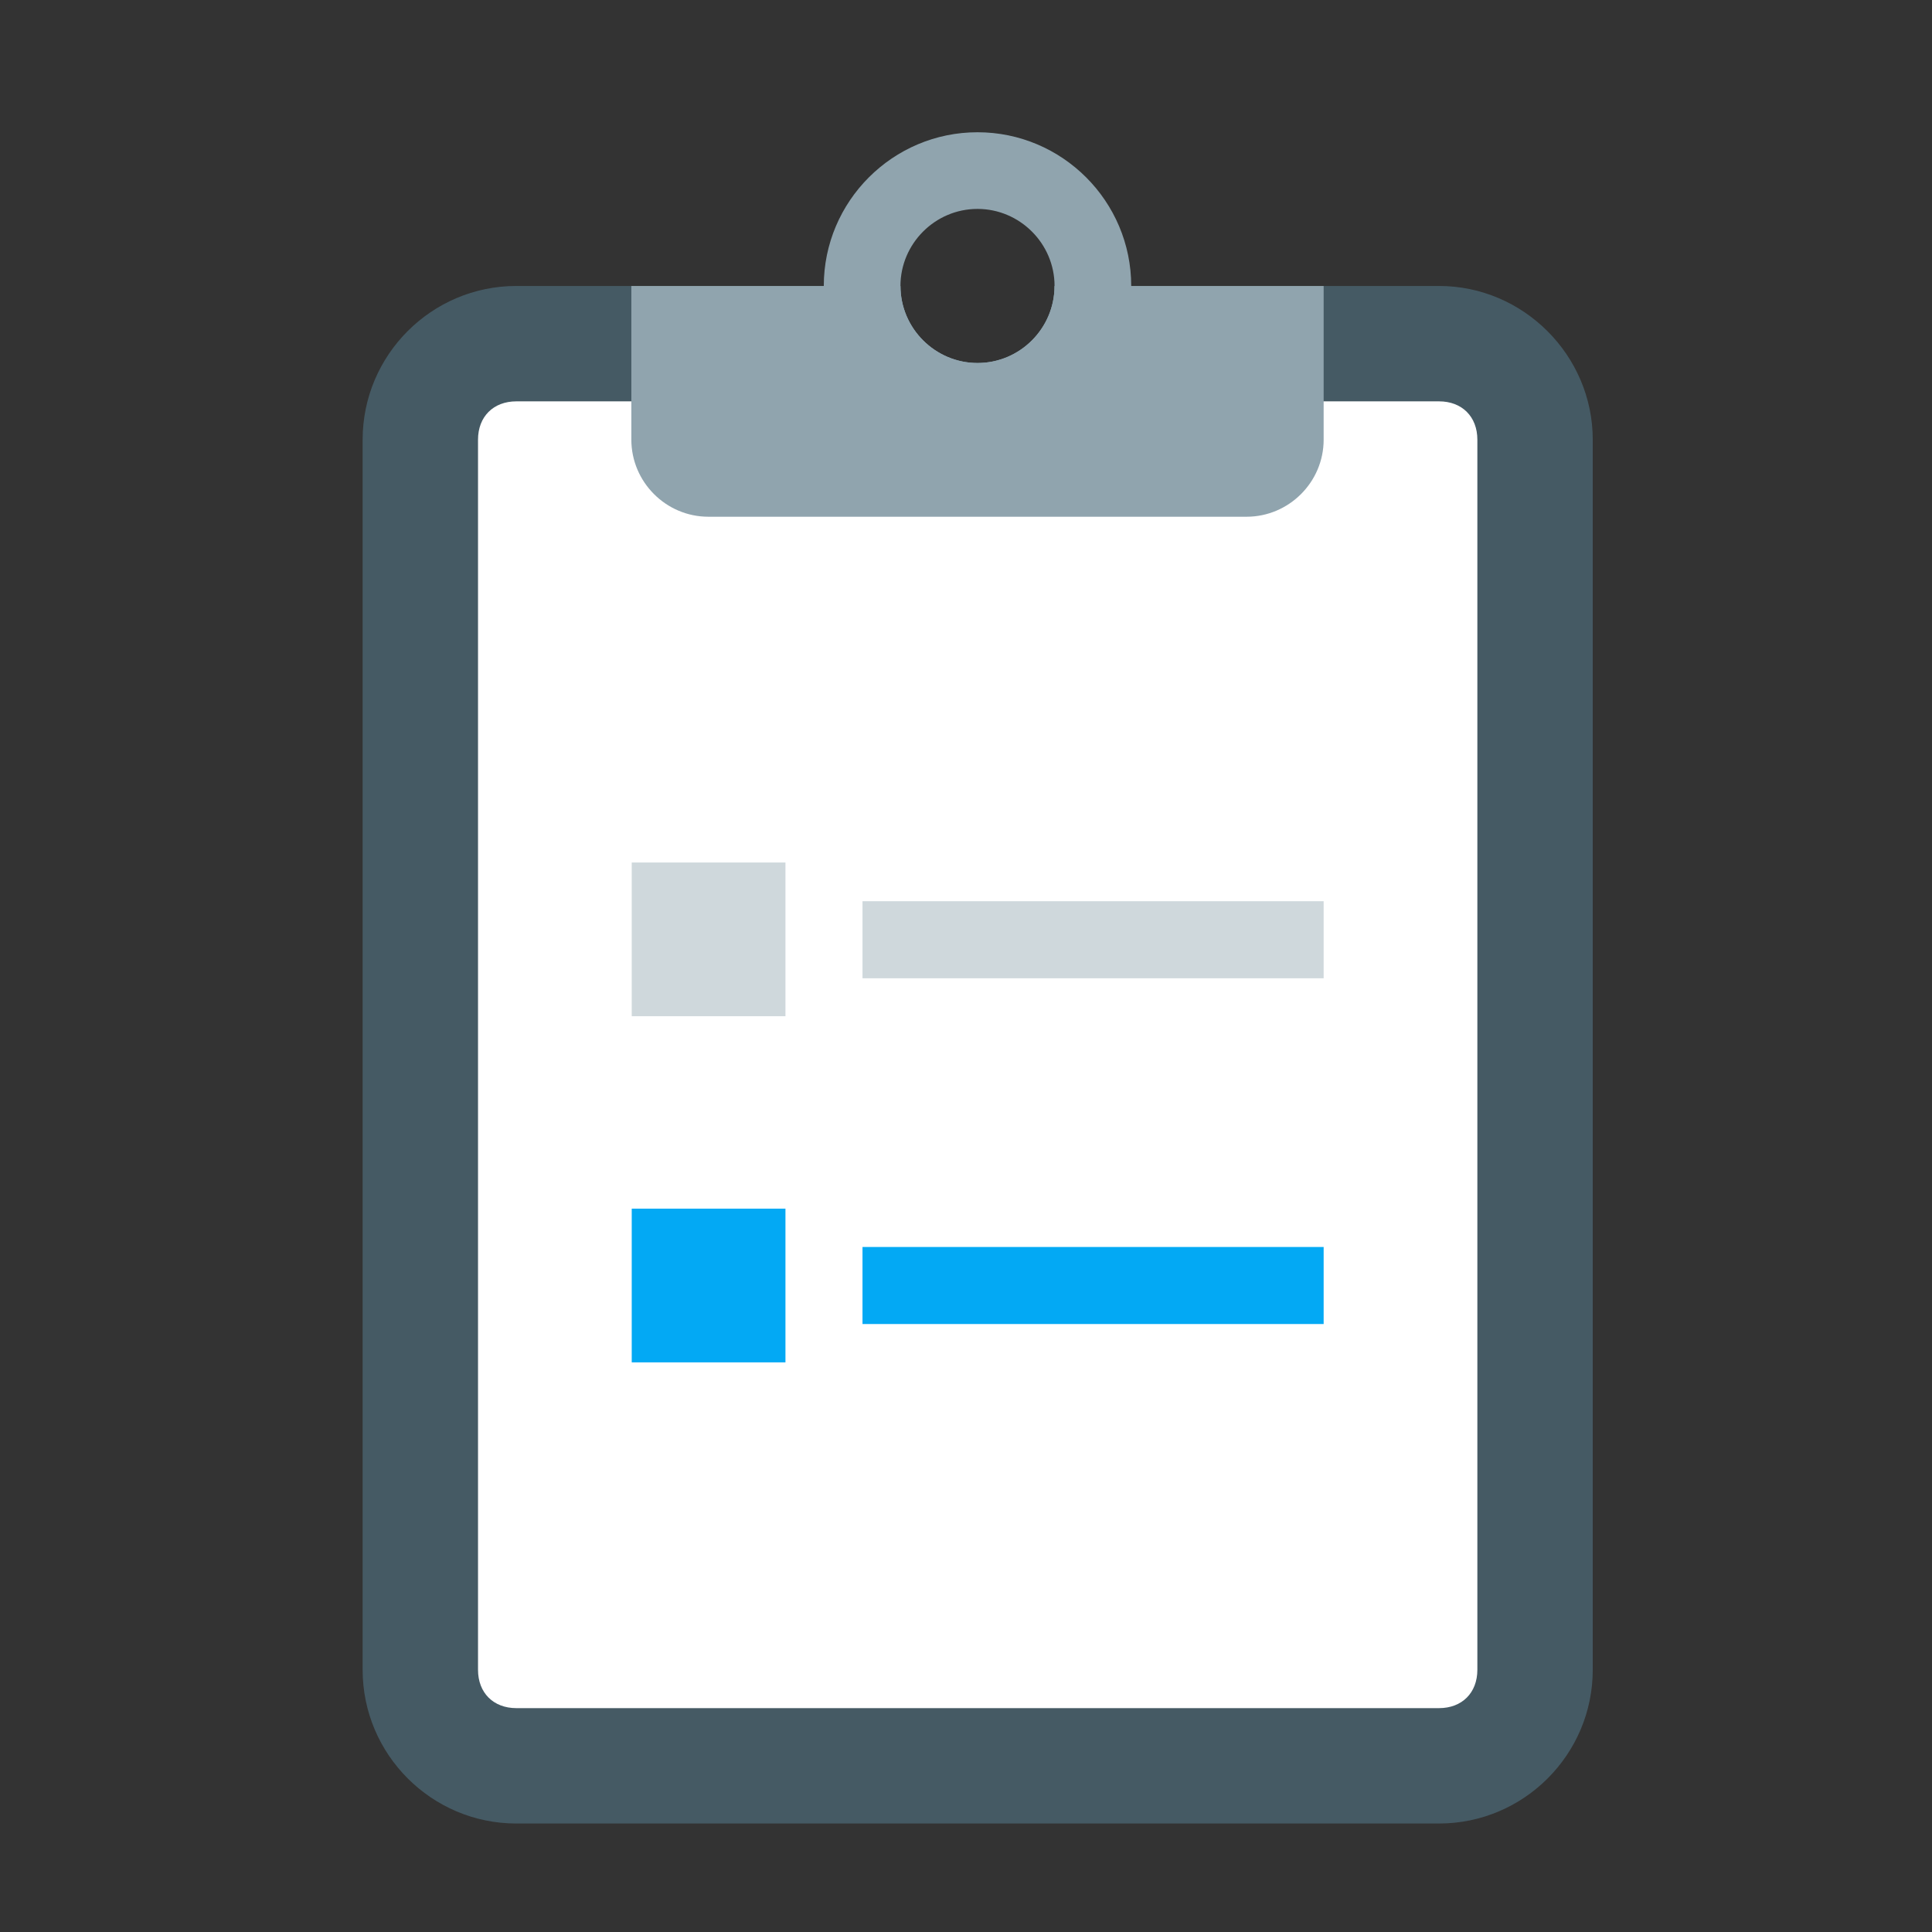 <?xml version="1.0" ?><svg enable-background="new 45.6 168.9 504 504" id="Layer_1" version="1.1" viewBox="45.6 168.9 504 504" xml:space="preserve" xmlns="http://www.w3.org/2000/svg" xmlns:xlink="http://www.w3.org/1999/xlink"><rect x="45.6" y="168.9" width="504" height="504" fill="#333333" stroke="none"/><path d="M421,243.5H320.7c0,11-9,20.1-20.1,20.1c-11,0-20.1-9-20.1-20.1H180.3c-22.1,0-40.1,18-40.1,40.1v320.9  c0,22.1,18,40.1,40.1,40.1H421c22.1,0,40.1-18,40.1-40.1V283.6C461.1,261.6,443,243.5,421,243.5z" fill="#455A64"/><path d="M421,614.5H180.3c-6,0-10-4-10-10V283.6c0-6,4-10,10-10H421c6,0,10,4,10,10v320.9  C431,610.5,427,614.5,421,614.5z" fill="#FFFFFF"/><g><path d="M320.7,243.5c0,11-9,20.1-20.1,20.1c-11,0-20.1-9-20.1-20.1h-70.2v40.1c0,11,9,20.1,20.1,20.1h140.4   c11,0,20.1-9,20.1-20.1v-40.1H320.7z" fill="#90A4AE"/><path d="M300.6,203.4c-22.1,0-40.1,18-40.1,40.1s18,40.1,40.1,40.1c22.1,0,40.1-18,40.1-40.1   S322.7,203.4,300.6,203.4z M300.6,263.6c-11,0-20.1-9-20.1-20.1c0-11,9-20.1,20.1-20.1c11,0,20.1,9,20.1,20.1   C320.7,254.6,311.7,263.6,300.6,263.6z" fill="#90A4AE"/></g><g><rect fill="#CFD8DC" height="20.1" width="120.3" x="270.6" y="404"/><rect fill="#CFD8DC" height="40.1" width="40.1" x="210.4" y="393.9"/></g><g><rect fill="#03A9F4" height="20.1" width="120.3" x="270.6" y="494.2"/><rect fill="#03A9F4" height="40.1" width="40.1" x="210.4" y="484.2"/></g></svg>